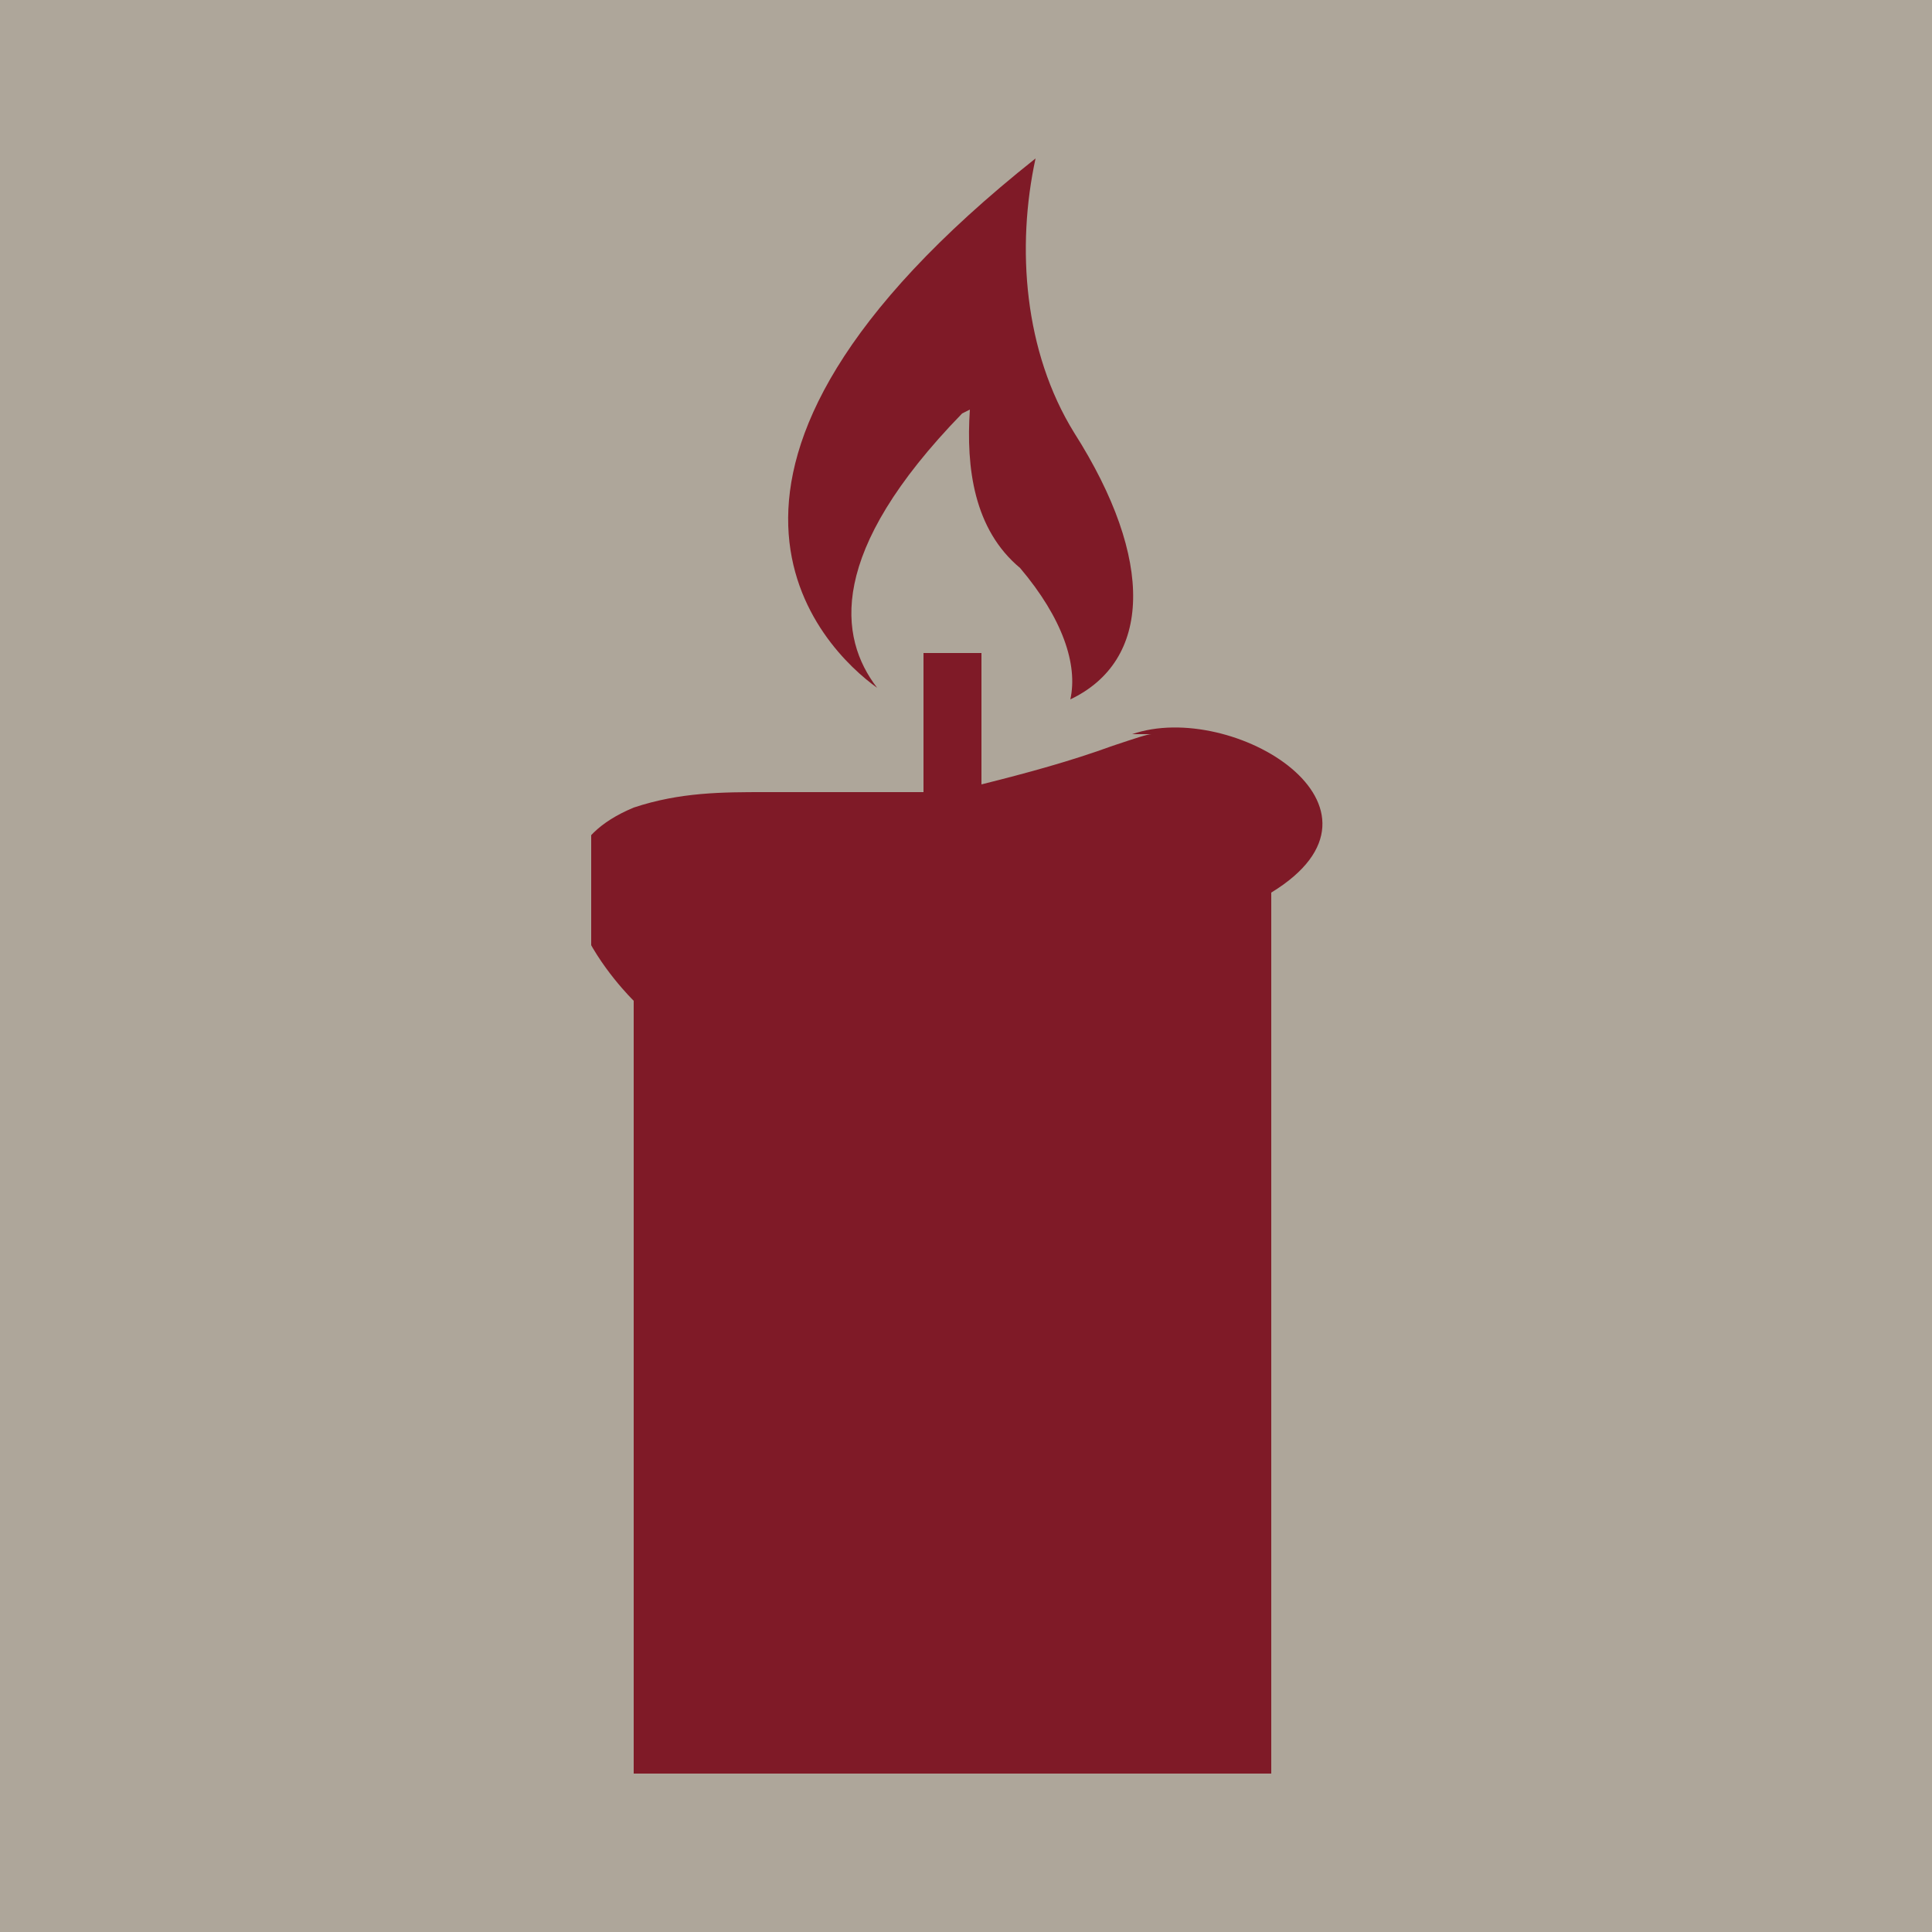 <?xml version="1.0" encoding="UTF-8"?>
<svg id="Ebene_1" xmlns="http://www.w3.org/2000/svg" xmlns:xlink="http://www.w3.org/1999/xlink" version="1.1" viewBox="0 0 50 50">
  <!-- Generator: Adobe Illustrator 29.4.0, SVG Export Plug-In . SVG Version: 2.1.0 Build 152)  -->
  <defs>
    <style>
      .st0 {
        fill: none;
      }

      .st1 {
        fill: #7f1a27;
      }

      .st2 {
        fill: #aea69a;
      }

      .st3 {
        clip-path: url(#clippath);
      }
    </style>
    <clipPath id="clippath">
      <rect class="st0" x="15.3" y="4" width="19.5" height="41.9"/>
    </clipPath>
  </defs>
  <rect class="st2" y="0" width="50" height="50"/>
  <g class="st3">
    <g id="Gruppe_298">
      <path id="Pfad_188" class="st1" d="M25.1,10.6c-.1,1.5.1,3.1,1.3,4.1,1.1,1.3,1.5,2.5,1.3,3.4,2.1-1,2.2-3.6.1-6.9-1.3-2.1-1.5-4.8-1-7.1-10.2,8.1-5.5,12.7-4.1,13.7-1-1.3-1.3-3.5,2.2-7.1"/>
      <path id="Pfad_189" class="st1" d="M29.8,19c-.1,0-.4.1-1,.3-1.1.4-2.2.7-3.4,1v-3.4h-1.5v3.6h-4.1c-1.1,0-2.2,0-3.4.4-3.6,1.5,0,5,0,5v20h16.5v-22.8c3.6-2.2-1-5-3.6-4.1"/>
    </g>
  </g>
</svg>